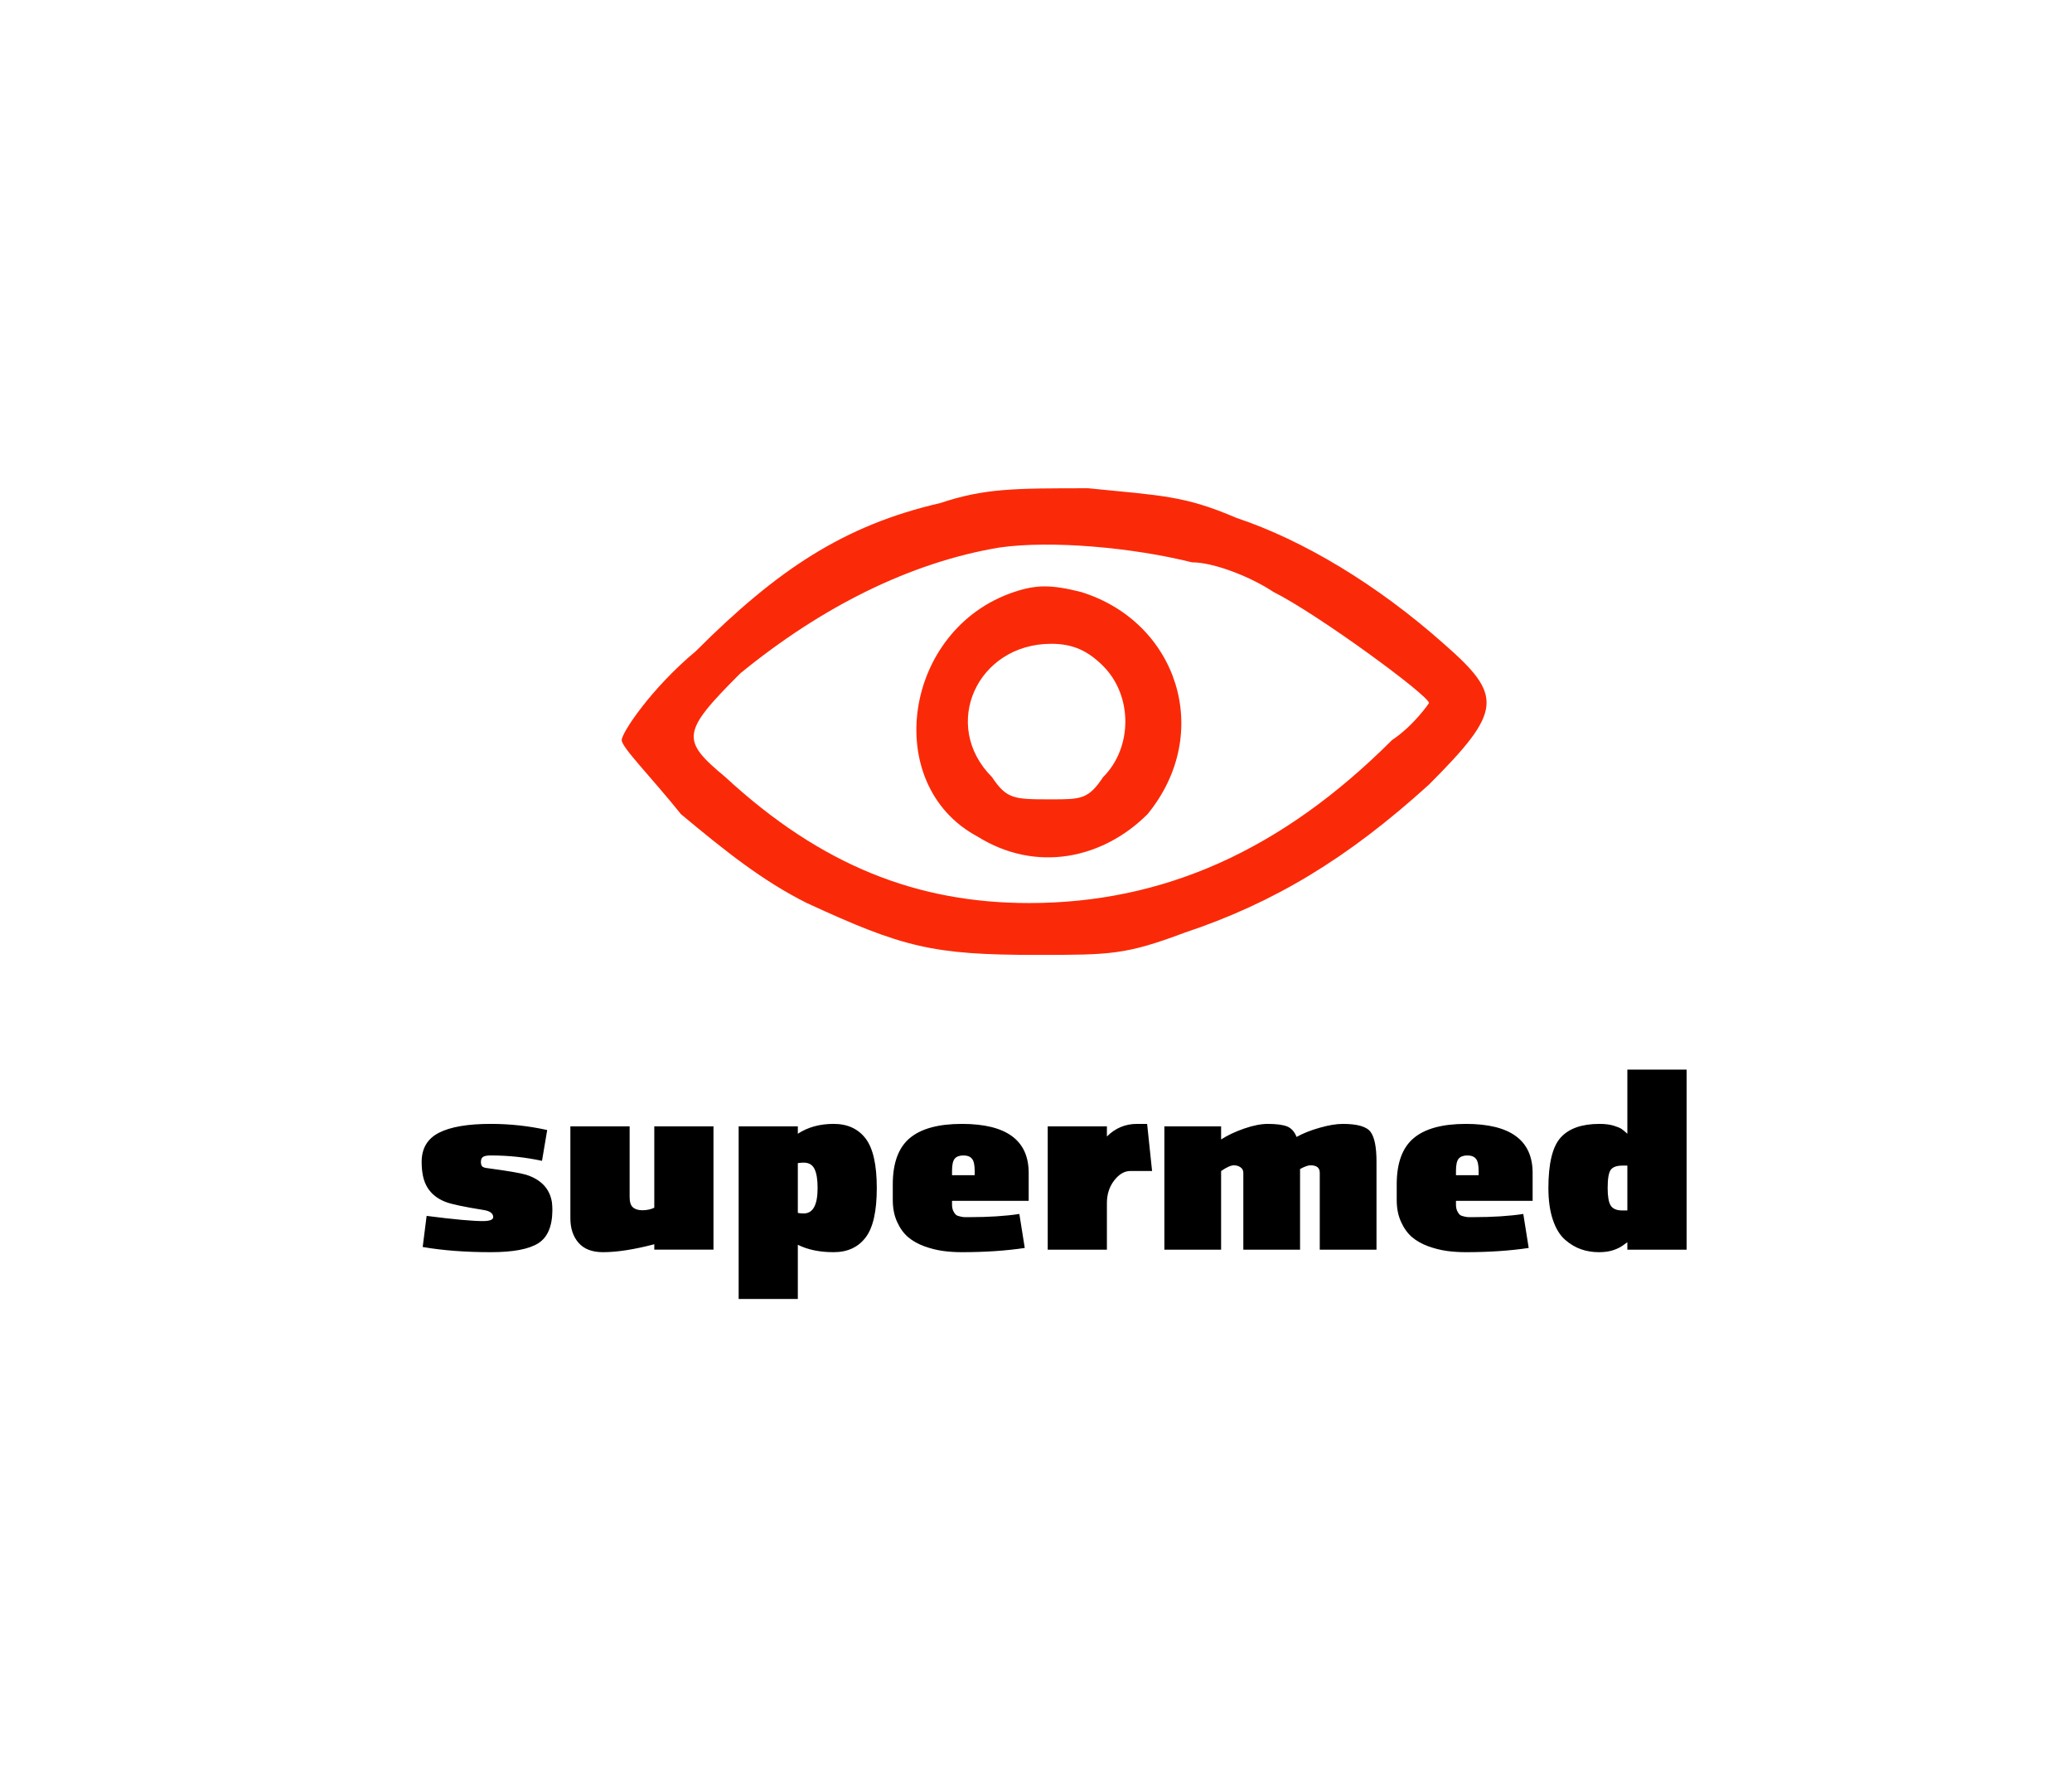 <?xml version="1.0" encoding="UTF-8"?> <svg xmlns="http://www.w3.org/2000/svg" width="400" height="345" viewBox="0 0 400 345" fill="none"><rect x="0" y="0" width="400" height="345" fill="#333333" stroke="none"/> <g clip-path="url(#clip0_2271_860)"> <rect width="400" height="345" fill="white"></rect> <g clip-path="url(#clip1_2271_860)"> <path d="M407 -31H0V376H407V-31Z" fill="white"></path> <path d="M181.502 97.113C162.914 101.403 150.046 109.981 134.317 125.71C125.738 132.859 120.02 141.438 120.02 142.868C120.02 144.298 125.739 150.017 131.458 157.166C140.037 164.315 147.187 170.034 155.765 174.324C174.353 182.903 180.072 184.333 200.09 184.333C214.388 184.333 217.248 184.333 228.686 180.043C245.845 174.324 260.143 165.745 275.871 151.446C290.169 137.149 290.169 134.288 278.731 124.28C265.862 112.841 251.564 104.263 238.695 99.973C228.686 95.684 224.397 95.684 210.098 94.254C195.8 94.254 190.081 94.254 181.501 97.114L181.502 97.113ZM230.116 108.552C234.406 108.552 241.555 111.412 245.845 114.271C254.424 118.561 275.871 134.288 275.871 135.719C275.871 135.719 273.011 140.008 268.722 142.868C247.274 164.316 224.398 174.324 198.661 174.324C177.213 174.324 158.625 167.175 140.038 150.017C131.459 142.868 131.459 141.438 142.897 130C158.626 117.131 175.783 108.552 192.941 105.693C202.95 104.263 218.678 105.693 230.116 108.552L230.116 108.552Z" fill="#FA2A09"></path> <path d="M195.798 114.268C174.351 121.417 170.062 151.444 188.649 161.453C200.088 168.602 212.956 165.742 221.535 157.163C234.403 141.435 227.254 119.988 208.667 114.269C202.947 112.839 200.088 112.839 195.798 114.269L195.798 114.268ZM212.956 128.566C218.676 134.286 218.676 144.295 212.956 150.014C210.097 154.304 208.667 154.304 202.948 154.304C195.799 154.304 194.369 154.304 191.509 150.014C181.5 140.005 188.649 124.277 202.948 124.277C207.237 124.277 210.097 125.707 212.956 128.567V128.566Z" fill="#FA2A09"></path> <path d="M94.741 216.954C98.449 216.954 102.081 217.35 105.636 218.141L104.635 224.089C101.433 223.393 98.135 223.046 94.741 223.046C94.007 223.046 93.507 223.141 93.24 223.331C92.973 223.522 92.839 223.841 92.839 224.289C92.839 224.699 92.925 224.99 93.097 225.162C93.268 225.343 93.654 225.462 94.255 225.519C98.068 226.034 100.498 226.449 101.547 226.763C104.464 227.688 106.132 229.466 106.551 232.096C106.609 232.573 106.637 233.097 106.637 233.669C106.609 236.777 105.689 238.893 103.878 240.018C102.066 241.152 99.021 241.719 94.741 241.719C89.851 241.719 85.471 241.385 81.601 240.718L82.359 234.713C87.754 235.409 91.438 235.742 93.411 235.714C94.612 235.685 95.213 235.433 95.213 234.956C95.213 234.222 94.579 233.76 93.311 233.569C89.593 232.968 87.196 232.463 86.119 232.053C83.641 231.129 82.149 229.427 81.644 226.949C81.481 226.158 81.4 225.271 81.4 224.289C81.4 221.687 82.511 219.814 84.732 218.67C86.963 217.526 90.299 216.954 94.741 216.954L94.741 216.954ZM110.111 235.185V217.427H121.55V231.096C121.55 232.049 121.765 232.707 122.193 233.069C122.622 233.441 123.232 233.626 124.024 233.626C124.853 233.626 125.616 233.464 126.311 233.14V217.426H137.736V241.232H126.311V240.189C122.403 241.209 119.1 241.719 116.403 241.719C114.306 241.719 112.733 241.113 111.684 239.903C110.636 238.702 110.111 237.129 110.111 235.184L110.111 235.185ZM154.021 240.289V250.756H142.597V217.426H154.021V218.856C155.957 217.588 158.259 216.954 160.928 216.954C163.597 216.954 165.651 217.889 167.09 219.757C168.539 221.635 169.264 224.828 169.264 229.337C169.264 233.845 168.539 237.034 167.09 238.902C165.651 240.78 163.597 241.719 160.928 241.719C158.23 241.719 155.928 241.242 154.021 240.289V240.289ZM155.165 224.433C154.851 224.433 154.47 224.461 154.021 224.519V234.141C154.403 234.208 154.784 234.241 155.165 234.241C156.948 234.241 157.839 232.607 157.839 229.337C157.839 227.688 157.639 226.458 157.239 225.648C156.838 224.838 156.147 224.433 155.165 224.433V224.433ZM196.787 234.342L197.831 240.904C194.18 241.448 190.134 241.719 185.692 241.719C184.386 241.719 183.157 241.638 182.003 241.476C180.84 241.314 179.649 241.014 178.429 240.576C177.209 240.127 176.17 239.541 175.312 238.817C174.454 238.083 173.748 237.106 173.195 235.886C172.633 234.666 172.352 233.26 172.352 231.668V228.622C172.352 224.523 173.439 221.554 175.612 219.714C177.795 217.875 181.155 216.955 185.692 216.955C194.29 216.955 198.589 220.115 198.589 226.435V231.811H183.79V232.526C183.79 233.002 183.867 233.407 184.019 233.741C184.181 234.075 184.348 234.322 184.52 234.484C184.701 234.637 184.982 234.751 185.363 234.828C185.735 234.913 186.011 234.956 186.193 234.956H187.122C190.868 234.956 194.09 234.751 196.788 234.342H196.787ZM183.79 226.006V226.864H188.165V226.049C188.165 224.876 187.989 224.085 187.636 223.675C187.293 223.256 186.74 223.046 185.977 223.046C185.215 223.046 184.657 223.256 184.304 223.675C183.961 224.085 183.79 224.862 183.79 226.006L183.79 226.006ZM219.493 216.955H221.452L222.41 226.049H218.206C217.072 226.049 216.033 226.659 215.089 227.879C214.155 229.099 213.688 230.553 213.688 232.24V241.233H202.263V217.427H213.688V219.386C215.308 217.765 217.243 216.955 219.493 216.955L219.493 216.955ZM250.977 225.663V241.233H240.025V226.378C240.025 225.939 239.844 225.591 239.482 225.334C239.11 225.077 238.686 224.948 238.209 224.948C237.637 224.948 236.813 225.315 235.735 226.049V241.234H224.783V217.428H235.735V219.959C236.975 219.158 238.457 218.457 240.182 217.857C241.917 217.256 243.437 216.956 244.743 216.956C246.354 216.956 247.584 217.113 248.432 217.428C249.271 217.752 249.895 218.433 250.305 219.472C251.544 218.777 253.031 218.186 254.766 217.699C256.492 217.204 257.974 216.956 259.213 216.956C262.035 216.956 263.827 217.471 264.589 218.5C265.352 219.529 265.733 221.441 265.733 224.234V241.234H254.781V226.379C254.781 225.425 254.18 224.949 252.979 224.949C252.531 224.949 251.864 225.187 250.977 225.664L250.977 225.663ZM294.072 234.342L295.116 240.904C291.465 241.448 287.419 241.719 282.977 241.719C281.672 241.719 280.442 241.638 279.288 241.476C278.126 241.314 276.934 241.014 275.714 240.576C274.494 240.128 273.455 239.541 272.597 238.817C271.739 238.083 271.034 237.106 270.481 235.886C269.918 234.666 269.637 233.26 269.637 231.668V228.622C269.637 224.524 270.724 221.554 272.897 219.715C275.08 217.875 278.44 216.955 282.977 216.955C291.575 216.955 295.874 220.115 295.874 226.435V231.811H281.076V232.526C281.076 233.002 281.152 233.407 281.304 233.741C281.466 234.075 281.633 234.323 281.805 234.485C281.986 234.637 282.262 234.751 282.634 234.828C283.015 234.914 283.297 234.956 283.478 234.956H284.407C288.153 234.956 291.375 234.751 294.073 234.342H294.072ZM281.075 226.006V226.864H285.45V226.049C285.45 224.876 285.274 224.085 284.921 223.675C284.578 223.256 284.025 223.046 283.262 223.046C282.5 223.046 281.942 223.256 281.59 223.675C281.246 224.085 281.075 224.862 281.075 226.006L281.075 226.006ZM314.161 218.857V206.475H325.6V241.233H314.161V239.818C314.132 239.818 313.865 240.004 313.36 240.376C312.845 240.757 312.202 241.076 311.43 241.334C310.648 241.591 309.733 241.72 308.685 241.72C307.446 241.72 306.297 241.534 305.239 241.162C304.171 240.8 303.137 240.185 302.136 239.317C301.135 238.44 300.349 237.154 299.777 235.457C299.205 233.76 298.919 231.72 298.919 229.337C298.919 224.571 299.715 221.316 301.307 219.571C302.899 217.827 305.391 216.955 308.785 216.955C309.833 216.955 310.729 217.065 311.473 217.284C312.216 217.513 312.731 217.722 313.017 217.913C313.303 218.104 313.684 218.418 314.161 218.857L314.161 218.857ZM313.217 233.669H314.161V225.005H313.217C312.102 225.005 311.344 225.281 310.944 225.834C310.553 226.387 310.358 227.555 310.358 229.337C310.358 230.957 310.553 232.082 310.944 232.711C311.344 233.35 312.102 233.669 313.217 233.669V233.669Z" fill="black"></path> </g> </g> <defs> <clipPath id="clip0_2271_860"> <rect width="400" height="345" fill="white"></rect> </clipPath> <clipPath id="clip1_2271_860"> <rect width="407" height="407" fill="white" transform="translate(0 -31)"></rect> </clipPath> </defs> </svg> 